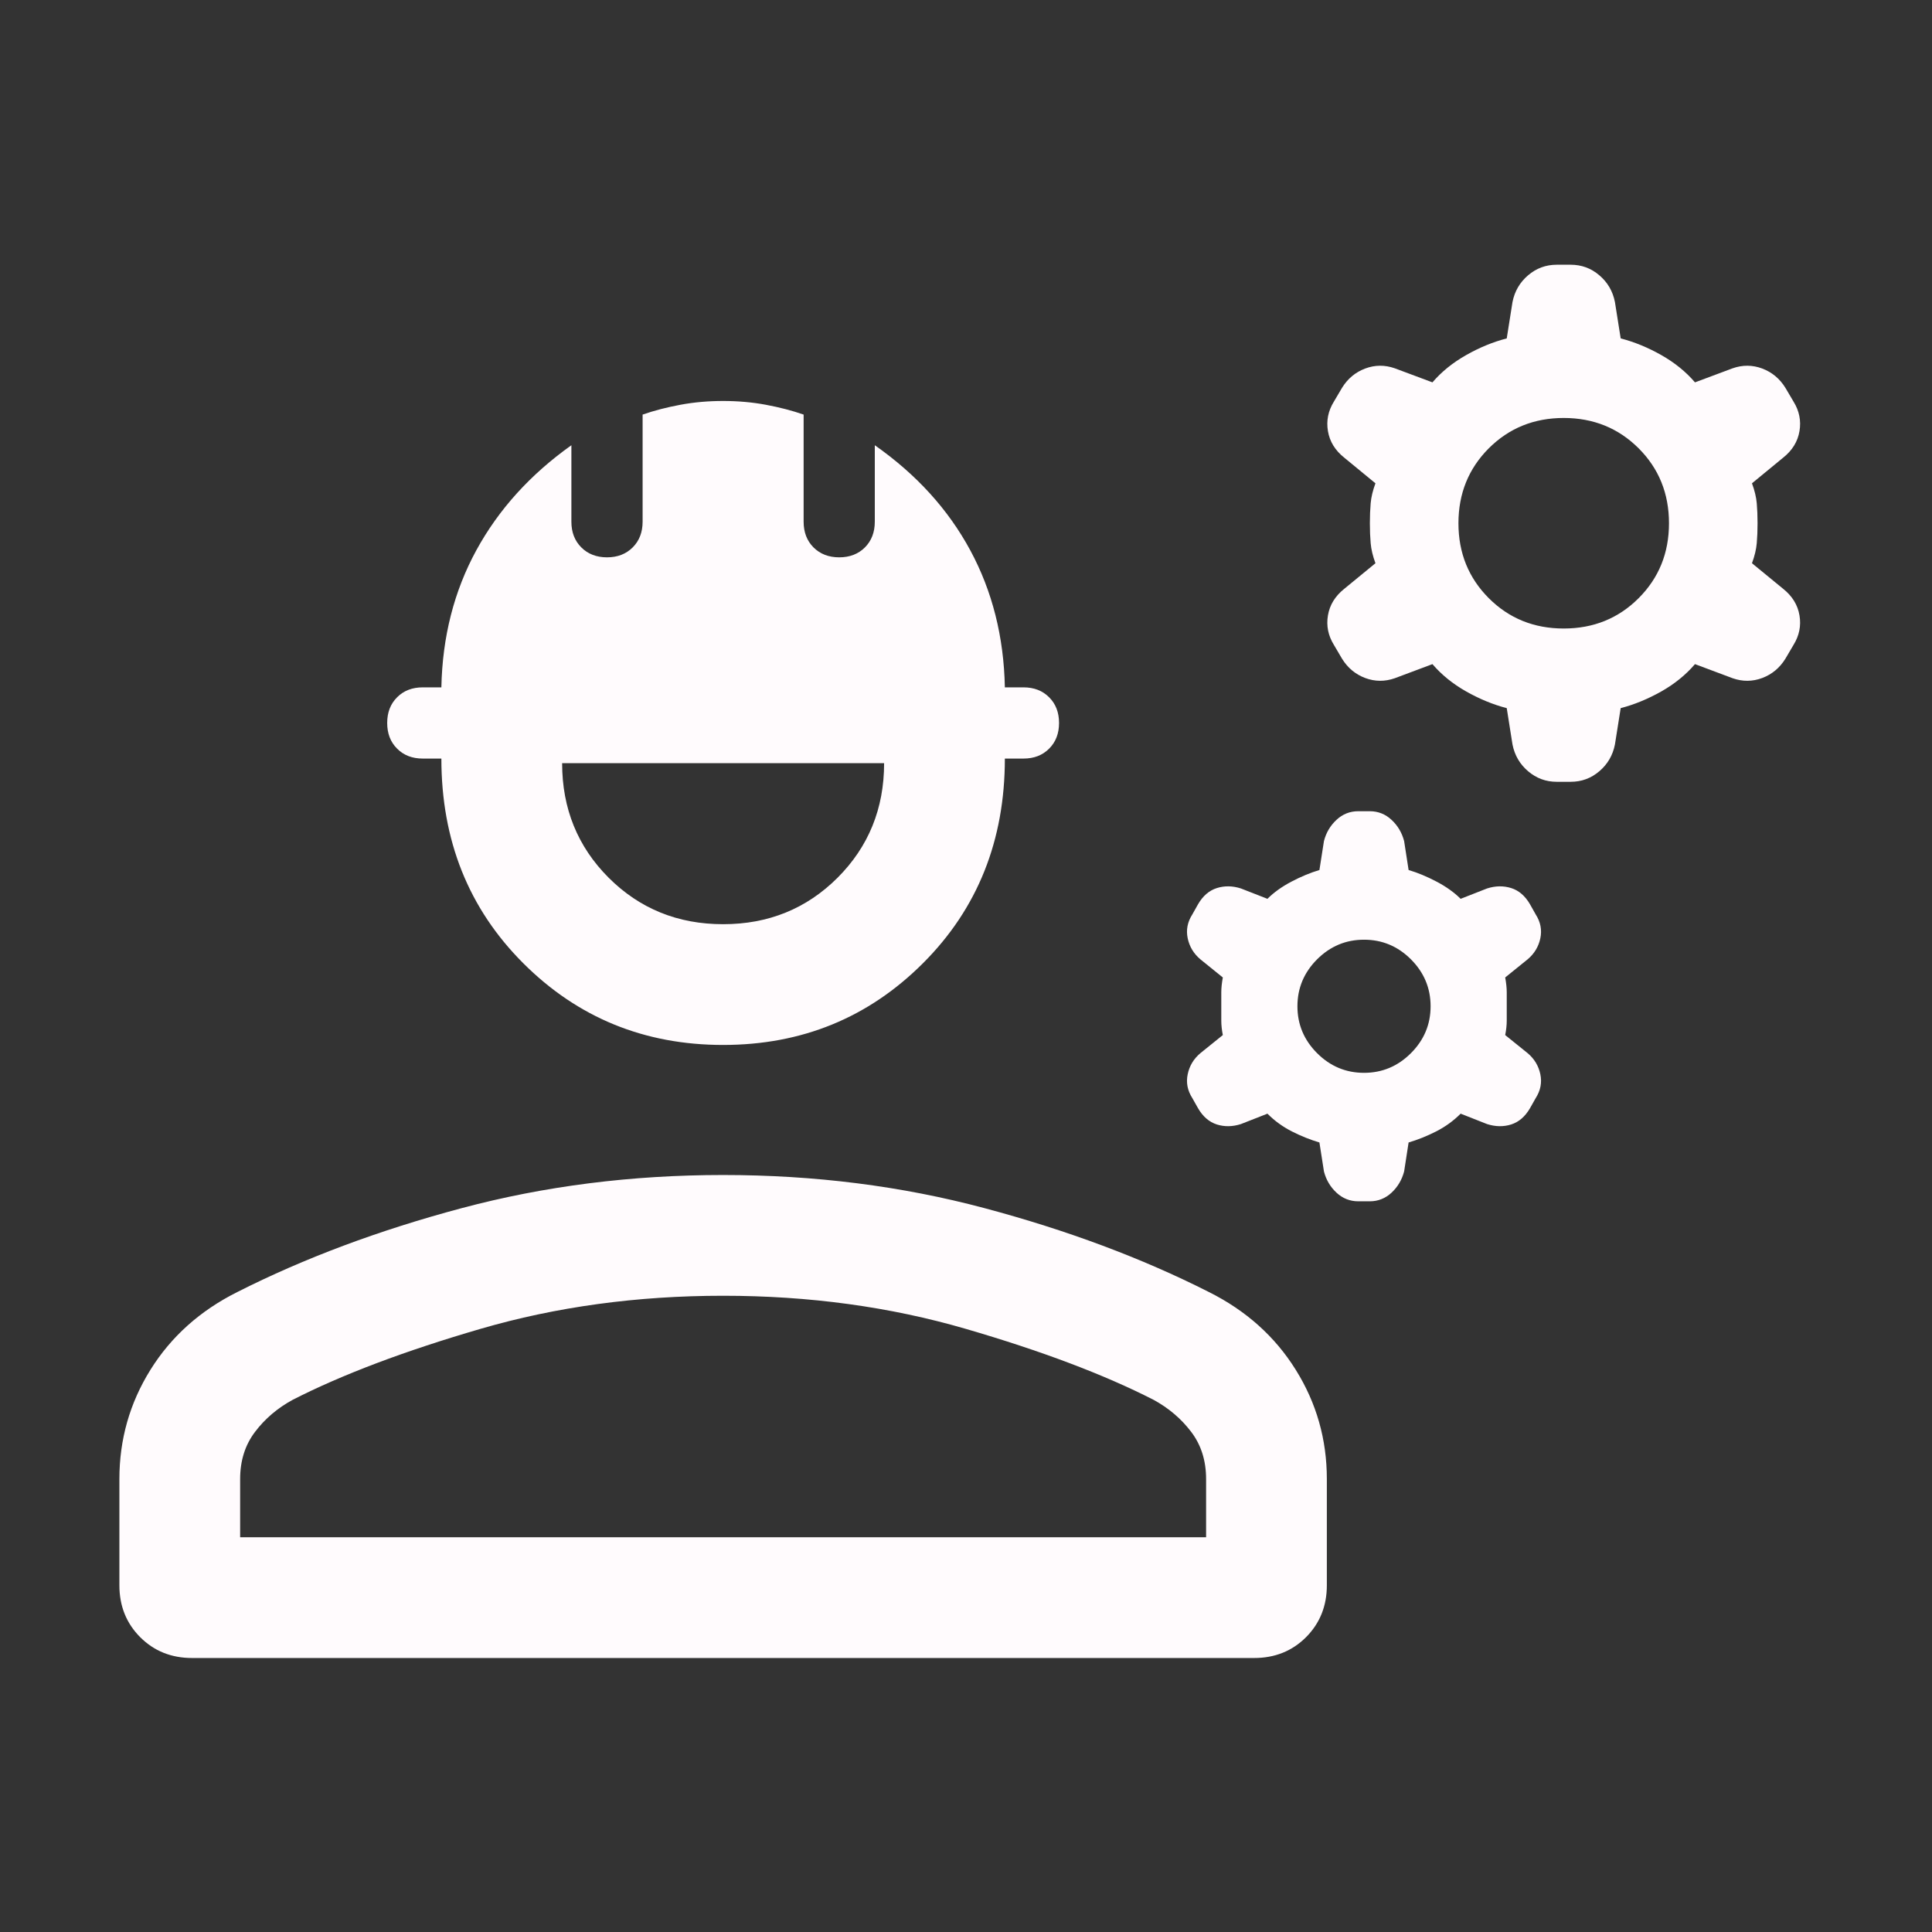 <svg width="44" height="44" viewBox="0 0 44 44" fill="none" xmlns="http://www.w3.org/2000/svg">
<rect x="0" y="0" width="44" height="44" fill="#333333" stroke="none"/>
<mask id="mask0_920_93" style="mask-type:alpha" maskUnits="userSpaceOnUse" x="0" y="0" width="44" height="44">
<rect width="44" height="44" fill="#D9D9D9"/>
</mask>
<g mask="url(#mask0_920_93)">
<path d="M2.719 36.103V33.684C2.719 32.782 2.955 31.952 3.427 31.195C3.899 30.438 4.559 29.848 5.405 29.425C6.928 28.654 8.632 28.017 10.517 27.514C12.402 27.011 14.386 26.76 16.468 26.76C18.551 26.76 20.535 27.011 22.419 27.514C24.305 28.017 26.009 28.654 27.532 29.425C28.378 29.848 29.037 30.438 29.509 31.195C29.982 31.952 30.218 32.782 30.218 33.684V36.103C30.218 36.575 30.06 36.969 29.744 37.286C29.428 37.602 29.034 37.76 28.561 37.76H4.375C3.903 37.76 3.509 37.602 3.193 37.286C2.877 36.969 2.719 36.575 2.719 36.103ZM5.469 35.01H27.468V33.684C27.468 33.266 27.355 32.907 27.128 32.609C26.901 32.31 26.615 32.067 26.27 31.879C25.146 31.305 23.721 30.767 21.995 30.264C20.268 29.761 18.426 29.51 16.468 29.51C14.511 29.51 12.668 29.761 10.942 30.264C9.216 30.767 7.791 31.305 6.667 31.879C6.321 32.067 6.035 32.31 5.809 32.609C5.582 32.907 5.469 33.266 5.469 33.684V35.01ZM16.468 23.798C14.675 23.798 13.157 23.177 11.915 21.935C10.673 20.693 10.052 19.14 10.052 17.276H9.629C9.389 17.276 9.194 17.201 9.044 17.05C8.893 16.9 8.818 16.705 8.818 16.465C8.818 16.225 8.893 16.03 9.044 15.88C9.194 15.729 9.389 15.654 9.629 15.654H10.052C10.075 14.502 10.341 13.462 10.848 12.532C11.356 11.602 12.078 10.805 13.013 10.14V11.882C13.013 12.121 13.088 12.316 13.239 12.467C13.389 12.617 13.585 12.693 13.824 12.693C14.064 12.693 14.259 12.617 14.409 12.467C14.56 12.316 14.635 12.121 14.635 11.882V9.442C14.898 9.35 15.186 9.276 15.497 9.218C15.809 9.16 16.132 9.132 16.468 9.132C16.805 9.132 17.128 9.16 17.44 9.218C17.751 9.276 18.038 9.35 18.302 9.442V11.882C18.302 12.121 18.377 12.316 18.527 12.467C18.678 12.617 18.873 12.693 19.113 12.693C19.352 12.693 19.548 12.617 19.698 12.467C19.848 12.316 19.923 12.121 19.923 11.882V10.14C20.871 10.805 21.595 11.602 22.097 12.532C22.599 13.462 22.862 14.502 22.885 15.654H23.308C23.548 15.654 23.743 15.729 23.893 15.88C24.044 16.03 24.119 16.225 24.119 16.465C24.119 16.705 24.044 16.9 23.893 17.05C23.743 17.201 23.548 17.276 23.308 17.276H22.885C22.885 19.14 22.264 20.693 21.022 21.935C19.779 23.177 18.262 23.798 16.468 23.798ZM16.468 21.048C17.5 21.048 18.369 20.695 19.076 19.989C19.782 19.282 20.135 18.413 20.135 17.381H12.802C12.802 18.413 13.155 19.282 13.861 19.989C14.568 20.695 15.437 21.048 16.468 21.048ZM30.152 26.679L30.049 26.019C29.843 25.958 29.634 25.875 29.425 25.769C29.216 25.663 29.029 25.528 28.865 25.363L28.261 25.6C28.071 25.661 27.888 25.664 27.713 25.609C27.538 25.553 27.395 25.43 27.285 25.24L27.154 25.008C27.044 24.836 27.009 24.655 27.049 24.465C27.089 24.274 27.185 24.114 27.338 23.985L27.849 23.573C27.826 23.457 27.814 23.348 27.814 23.244V22.598C27.814 22.5 27.826 22.388 27.849 22.261L27.338 21.848C27.185 21.719 27.089 21.559 27.049 21.369C27.009 21.179 27.044 20.998 27.154 20.826L27.285 20.593C27.395 20.403 27.538 20.28 27.713 20.225C27.888 20.17 28.071 20.173 28.261 20.234L28.865 20.47C29.01 20.325 29.192 20.194 29.411 20.079C29.63 19.964 29.843 19.875 30.049 19.814L30.152 19.155C30.201 18.964 30.296 18.803 30.437 18.672C30.578 18.54 30.744 18.475 30.934 18.475H31.195C31.385 18.475 31.551 18.54 31.692 18.672C31.833 18.803 31.928 18.964 31.978 19.155L32.08 19.814C32.287 19.875 32.499 19.964 32.718 20.079C32.937 20.194 33.119 20.325 33.265 20.47L33.867 20.234C34.058 20.173 34.24 20.17 34.416 20.225C34.591 20.28 34.733 20.403 34.844 20.593L34.975 20.826C35.085 20.998 35.12 21.179 35.08 21.369C35.04 21.559 34.944 21.719 34.791 21.848L34.28 22.261C34.303 22.388 34.315 22.5 34.315 22.598V23.244C34.315 23.348 34.303 23.457 34.28 23.573L34.791 23.985C34.944 24.114 35.04 24.274 35.08 24.465C35.12 24.655 35.085 24.836 34.975 25.008L34.844 25.24C34.733 25.43 34.591 25.553 34.416 25.609C34.24 25.664 34.058 25.661 33.867 25.6L33.265 25.363C33.1 25.528 32.913 25.663 32.704 25.769C32.495 25.875 32.287 25.958 32.08 26.019L31.978 26.679C31.928 26.869 31.833 27.03 31.692 27.162C31.551 27.293 31.385 27.359 31.195 27.359H30.934C30.744 27.359 30.578 27.293 30.437 27.162C30.296 27.03 30.201 26.869 30.152 26.679ZM31.065 24.433C31.478 24.433 31.834 24.284 32.133 23.985C32.431 23.687 32.581 23.331 32.581 22.917C32.581 22.503 32.431 22.147 32.133 21.848C31.834 21.55 31.478 21.401 31.065 21.401C30.651 21.401 30.295 21.55 29.996 21.848C29.698 22.147 29.548 22.503 29.548 22.917C29.548 23.331 29.698 23.687 29.996 23.985C30.295 24.284 30.651 24.433 31.065 24.433ZM34.446 16.955L34.315 16.127C34.005 16.047 33.697 15.92 33.392 15.748C33.086 15.575 32.83 15.367 32.623 15.125L31.766 15.446C31.538 15.526 31.313 15.524 31.091 15.441C30.869 15.357 30.693 15.211 30.564 15.002L30.377 14.684C30.248 14.475 30.203 14.252 30.243 14.015C30.283 13.777 30.407 13.575 30.617 13.408L31.325 12.827C31.264 12.662 31.228 12.51 31.216 12.371C31.204 12.233 31.198 12.081 31.198 11.917C31.198 11.752 31.204 11.601 31.216 11.462C31.228 11.323 31.264 11.172 31.325 11.007L30.617 10.425C30.407 10.259 30.283 10.056 30.243 9.819C30.203 9.582 30.248 9.358 30.377 9.149L30.564 8.832C30.693 8.623 30.869 8.477 31.091 8.393C31.313 8.31 31.538 8.308 31.766 8.388L32.623 8.708C32.83 8.466 33.086 8.259 33.392 8.086C33.697 7.913 34.005 7.787 34.315 7.707L34.446 6.879C34.495 6.632 34.614 6.429 34.802 6.269C34.99 6.109 35.207 6.029 35.454 6.029H35.771C36.018 6.029 36.236 6.109 36.423 6.269C36.612 6.429 36.73 6.632 36.779 6.879L36.91 7.707C37.22 7.787 37.528 7.913 37.834 8.086C38.139 8.259 38.395 8.466 38.602 8.708L39.459 8.388C39.687 8.308 39.912 8.31 40.134 8.393C40.356 8.477 40.532 8.623 40.661 8.832L40.848 9.149C40.977 9.358 41.022 9.582 40.982 9.819C40.942 10.056 40.818 10.259 40.608 10.425L39.9 11.007C39.961 11.172 39.997 11.323 40.009 11.462C40.021 11.601 40.027 11.752 40.027 11.917C40.027 12.081 40.021 12.233 40.009 12.371C39.997 12.51 39.961 12.662 39.9 12.827L40.608 13.408C40.818 13.575 40.942 13.777 40.982 14.015C41.022 14.252 40.977 14.475 40.848 14.684L40.661 15.002C40.532 15.211 40.356 15.357 40.134 15.441C39.912 15.524 39.687 15.526 39.459 15.446L38.602 15.125C38.395 15.367 38.139 15.575 37.834 15.748C37.528 15.92 37.22 16.047 36.91 16.127L36.779 16.955C36.73 17.202 36.612 17.405 36.423 17.565C36.236 17.725 36.018 17.805 35.771 17.805H35.454C35.207 17.805 34.99 17.725 34.802 17.565C34.614 17.405 34.495 17.202 34.446 16.955ZM35.613 14.314C36.289 14.314 36.858 14.084 37.319 13.623C37.78 13.162 38.01 12.594 38.01 11.917C38.01 11.24 37.78 10.671 37.319 10.21C36.858 9.75 36.289 9.519 35.613 9.519C34.936 9.519 34.367 9.75 33.906 10.21C33.446 10.671 33.215 11.24 33.215 11.917C33.215 12.594 33.446 13.162 33.906 13.623C34.367 14.084 34.936 14.314 35.613 14.314Z" fill="#FFFBFD"/>
</g>
</svg>
